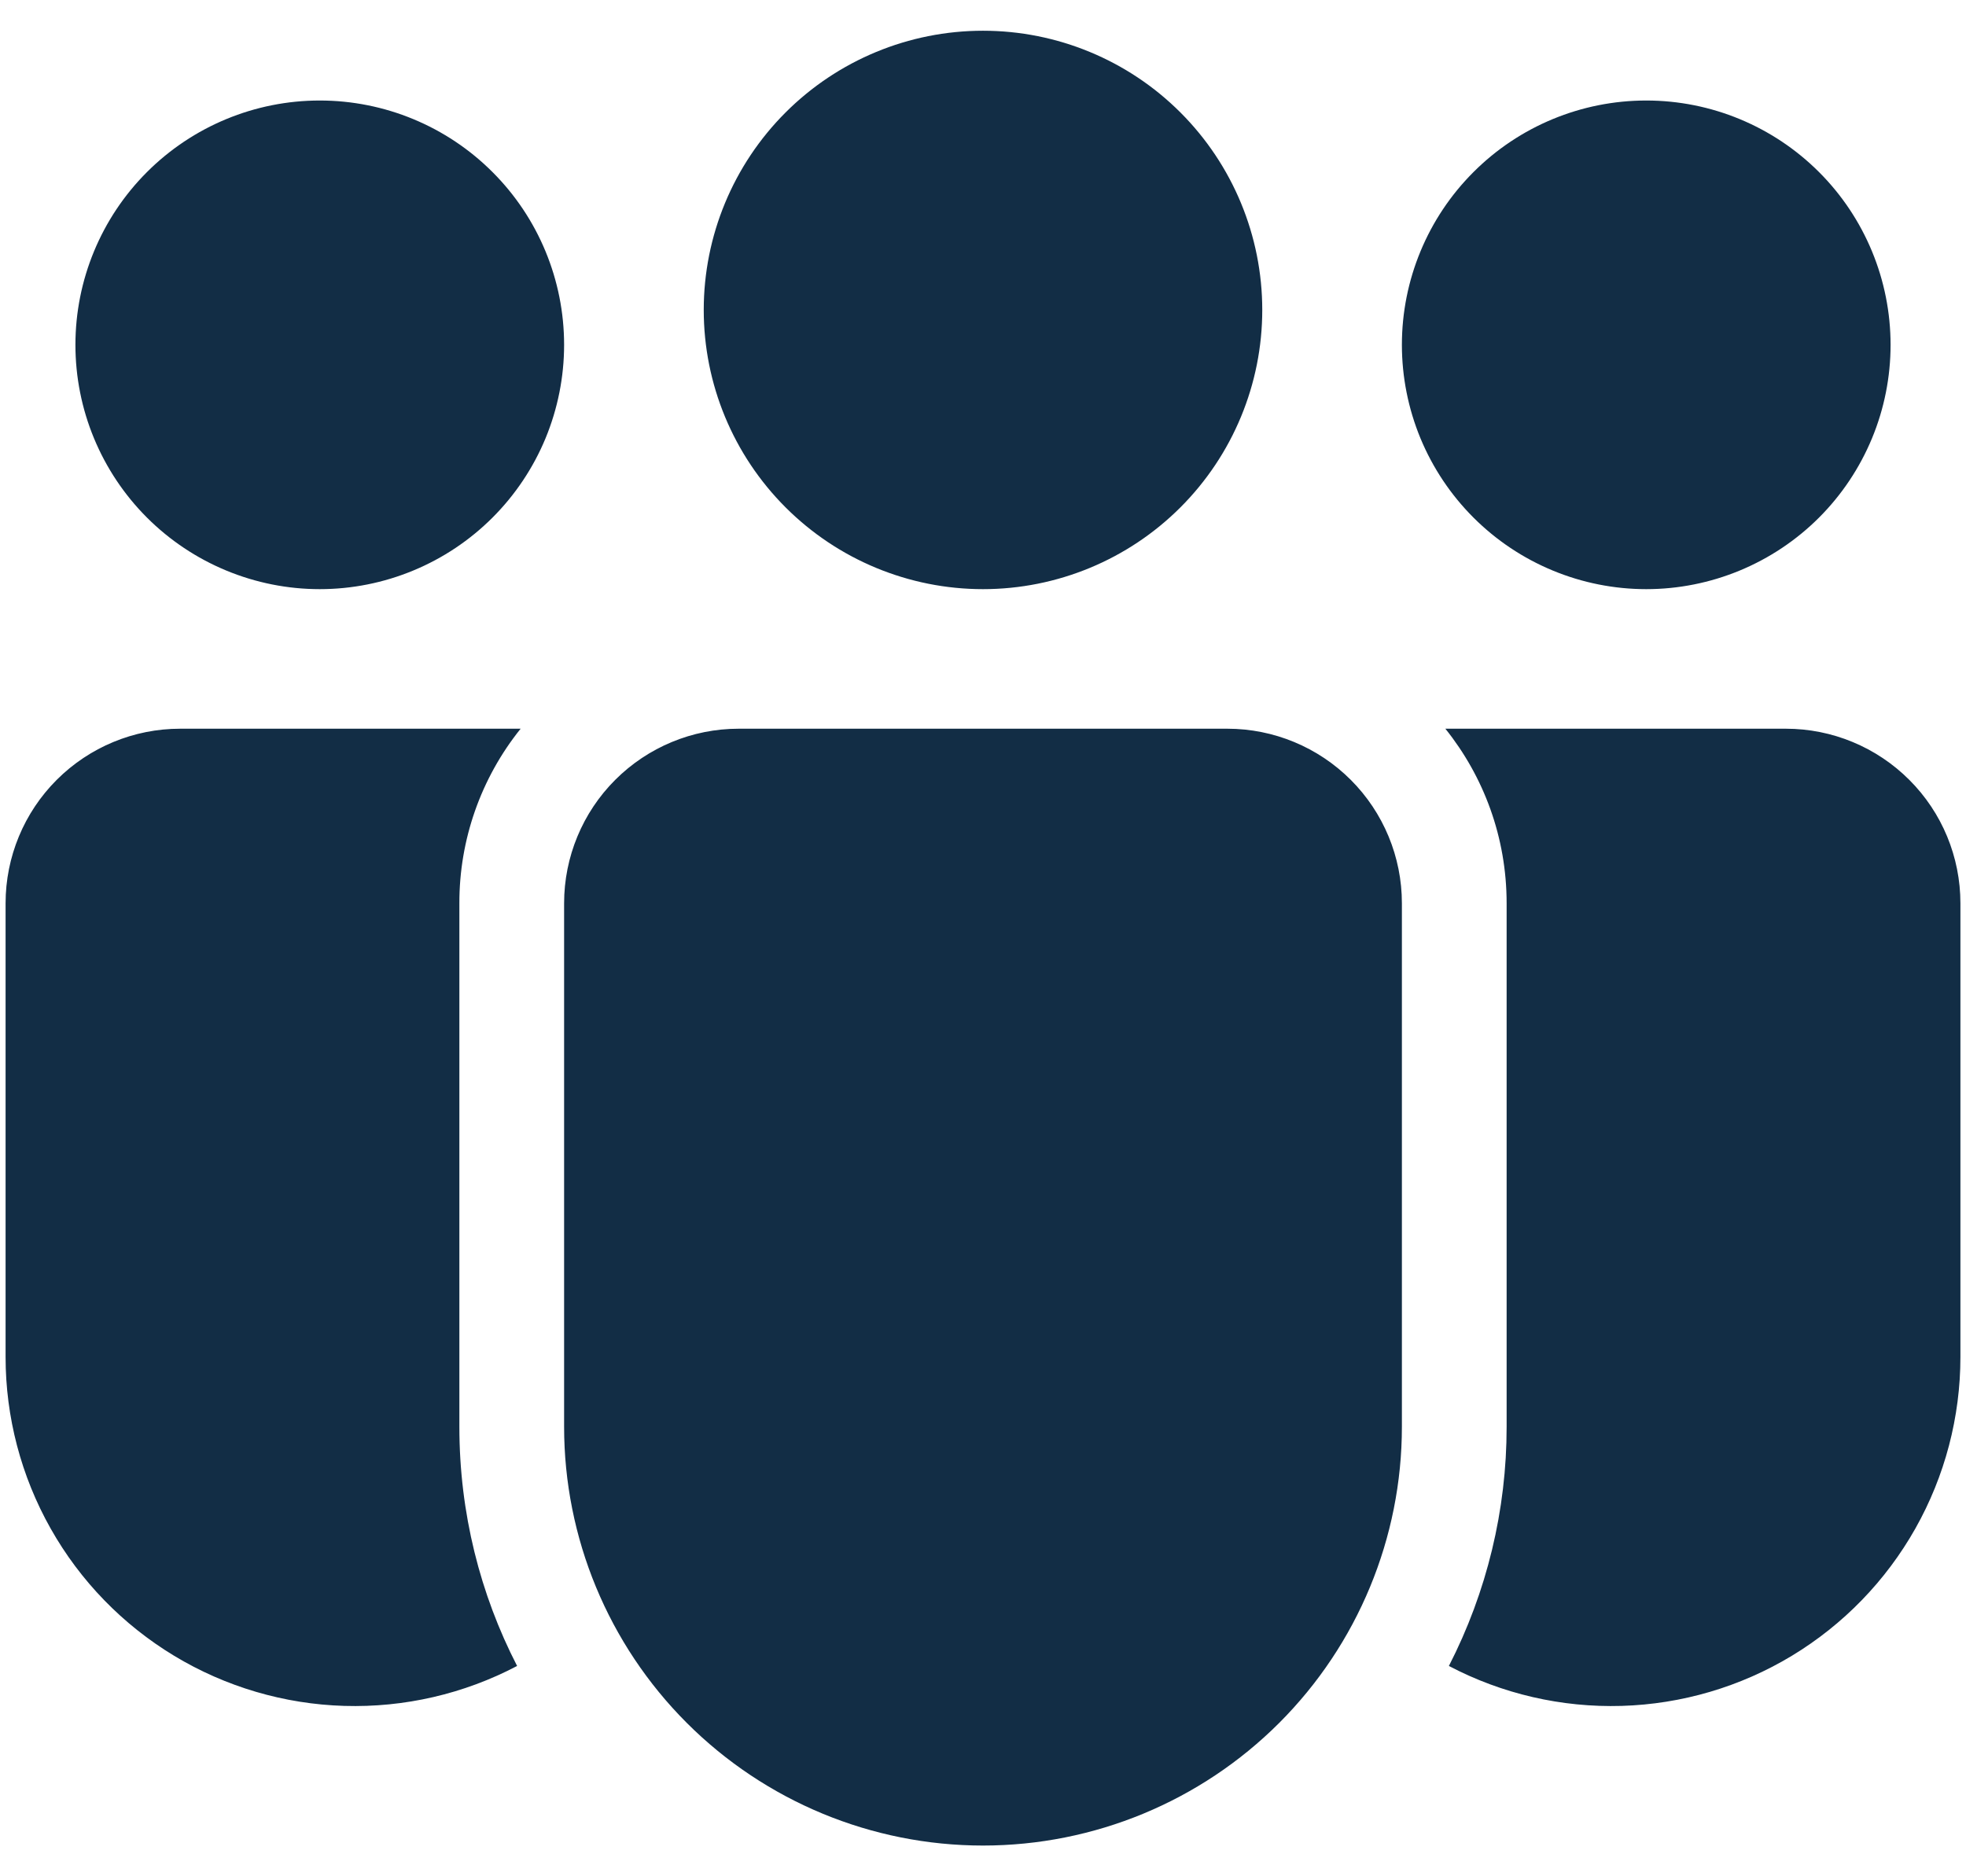 <svg width="44" height="42" viewBox="0 0 44 42" fill="none" xmlns="http://www.w3.org/2000/svg">
<path d="M22 13.188C23.658 13.188 25.247 12.529 26.419 11.357C27.591 10.185 28.25 8.595 28.25 6.938C28.25 5.28 27.591 3.69 26.419 2.518C25.247 1.346 23.658 0.688 22 0.688C20.342 0.688 18.753 1.346 17.581 2.518C16.409 3.69 15.75 5.28 15.75 6.938C15.75 8.595 16.409 10.185 17.581 11.357C18.753 12.529 20.342 13.188 22 13.188ZM12.625 7.719C12.625 8.437 12.483 9.148 12.209 9.812C11.934 10.475 11.531 11.078 11.023 11.586C10.515 12.094 9.913 12.496 9.249 12.771C8.586 13.046 7.874 13.188 7.156 13.188C6.438 13.188 5.727 13.046 5.063 12.771C4.4 12.496 3.797 12.094 3.289 11.586C2.781 11.078 2.379 10.475 2.104 9.812C1.829 9.148 1.688 8.437 1.688 7.719C1.688 6.268 2.264 4.877 3.289 3.852C4.315 2.826 5.706 2.25 7.156 2.25C8.607 2.25 9.998 2.826 11.023 3.852C12.049 4.877 12.625 6.268 12.625 7.719ZM42.312 7.719C42.312 8.437 42.171 9.148 41.896 9.812C41.621 10.475 41.219 11.078 40.711 11.586C40.203 12.094 39.6 12.496 38.937 12.771C38.273 13.046 37.562 13.188 36.844 13.188C36.126 13.188 35.414 13.046 34.751 12.771C34.087 12.496 33.485 12.094 32.977 11.586C32.469 11.078 32.066 10.475 31.791 9.812C31.517 9.148 31.375 8.437 31.375 7.719C31.375 6.268 31.951 4.877 32.977 3.852C34.002 2.826 35.393 2.25 36.844 2.25C38.294 2.25 39.685 2.826 40.711 3.852C41.736 4.877 42.312 6.268 42.312 7.719ZM11.652 16.312C10.762 17.42 10.278 18.798 10.281 20.219V31.938C10.281 33.867 10.747 35.688 11.573 37.292C10.383 37.918 9.05 38.226 7.705 38.186C6.361 38.146 5.049 37.76 3.897 37.064C2.746 36.368 1.793 35.387 1.133 34.215C0.472 33.043 0.125 31.72 0.125 30.375V20.219C0.125 19.183 0.537 18.189 1.269 17.457C2.002 16.724 2.995 16.312 4.031 16.312H11.652ZM32.427 37.292C33.277 35.635 33.72 33.8 33.719 31.938V20.219C33.719 18.741 33.206 17.383 32.348 16.312H39.969C41.005 16.312 41.998 16.724 42.731 17.457C43.464 18.189 43.875 19.183 43.875 20.219V30.375C43.875 31.72 43.528 33.043 42.867 34.215C42.206 35.387 41.254 36.368 40.103 37.064C38.951 37.76 37.639 38.146 36.295 38.186C34.95 38.226 33.617 37.918 32.427 37.292ZM16.531 16.312C15.495 16.312 14.502 16.724 13.769 17.457C13.037 18.189 12.625 19.183 12.625 20.219V31.938C12.625 34.424 13.613 36.809 15.371 38.567C17.129 40.325 19.514 41.312 22 41.312C24.486 41.312 26.871 40.325 28.629 38.567C30.387 36.809 31.375 34.424 31.375 31.938V20.219C31.375 19.183 30.963 18.189 30.231 17.457C29.498 16.724 28.505 16.312 27.469 16.312H16.531Z" fill="#122D45"/>
</svg>
